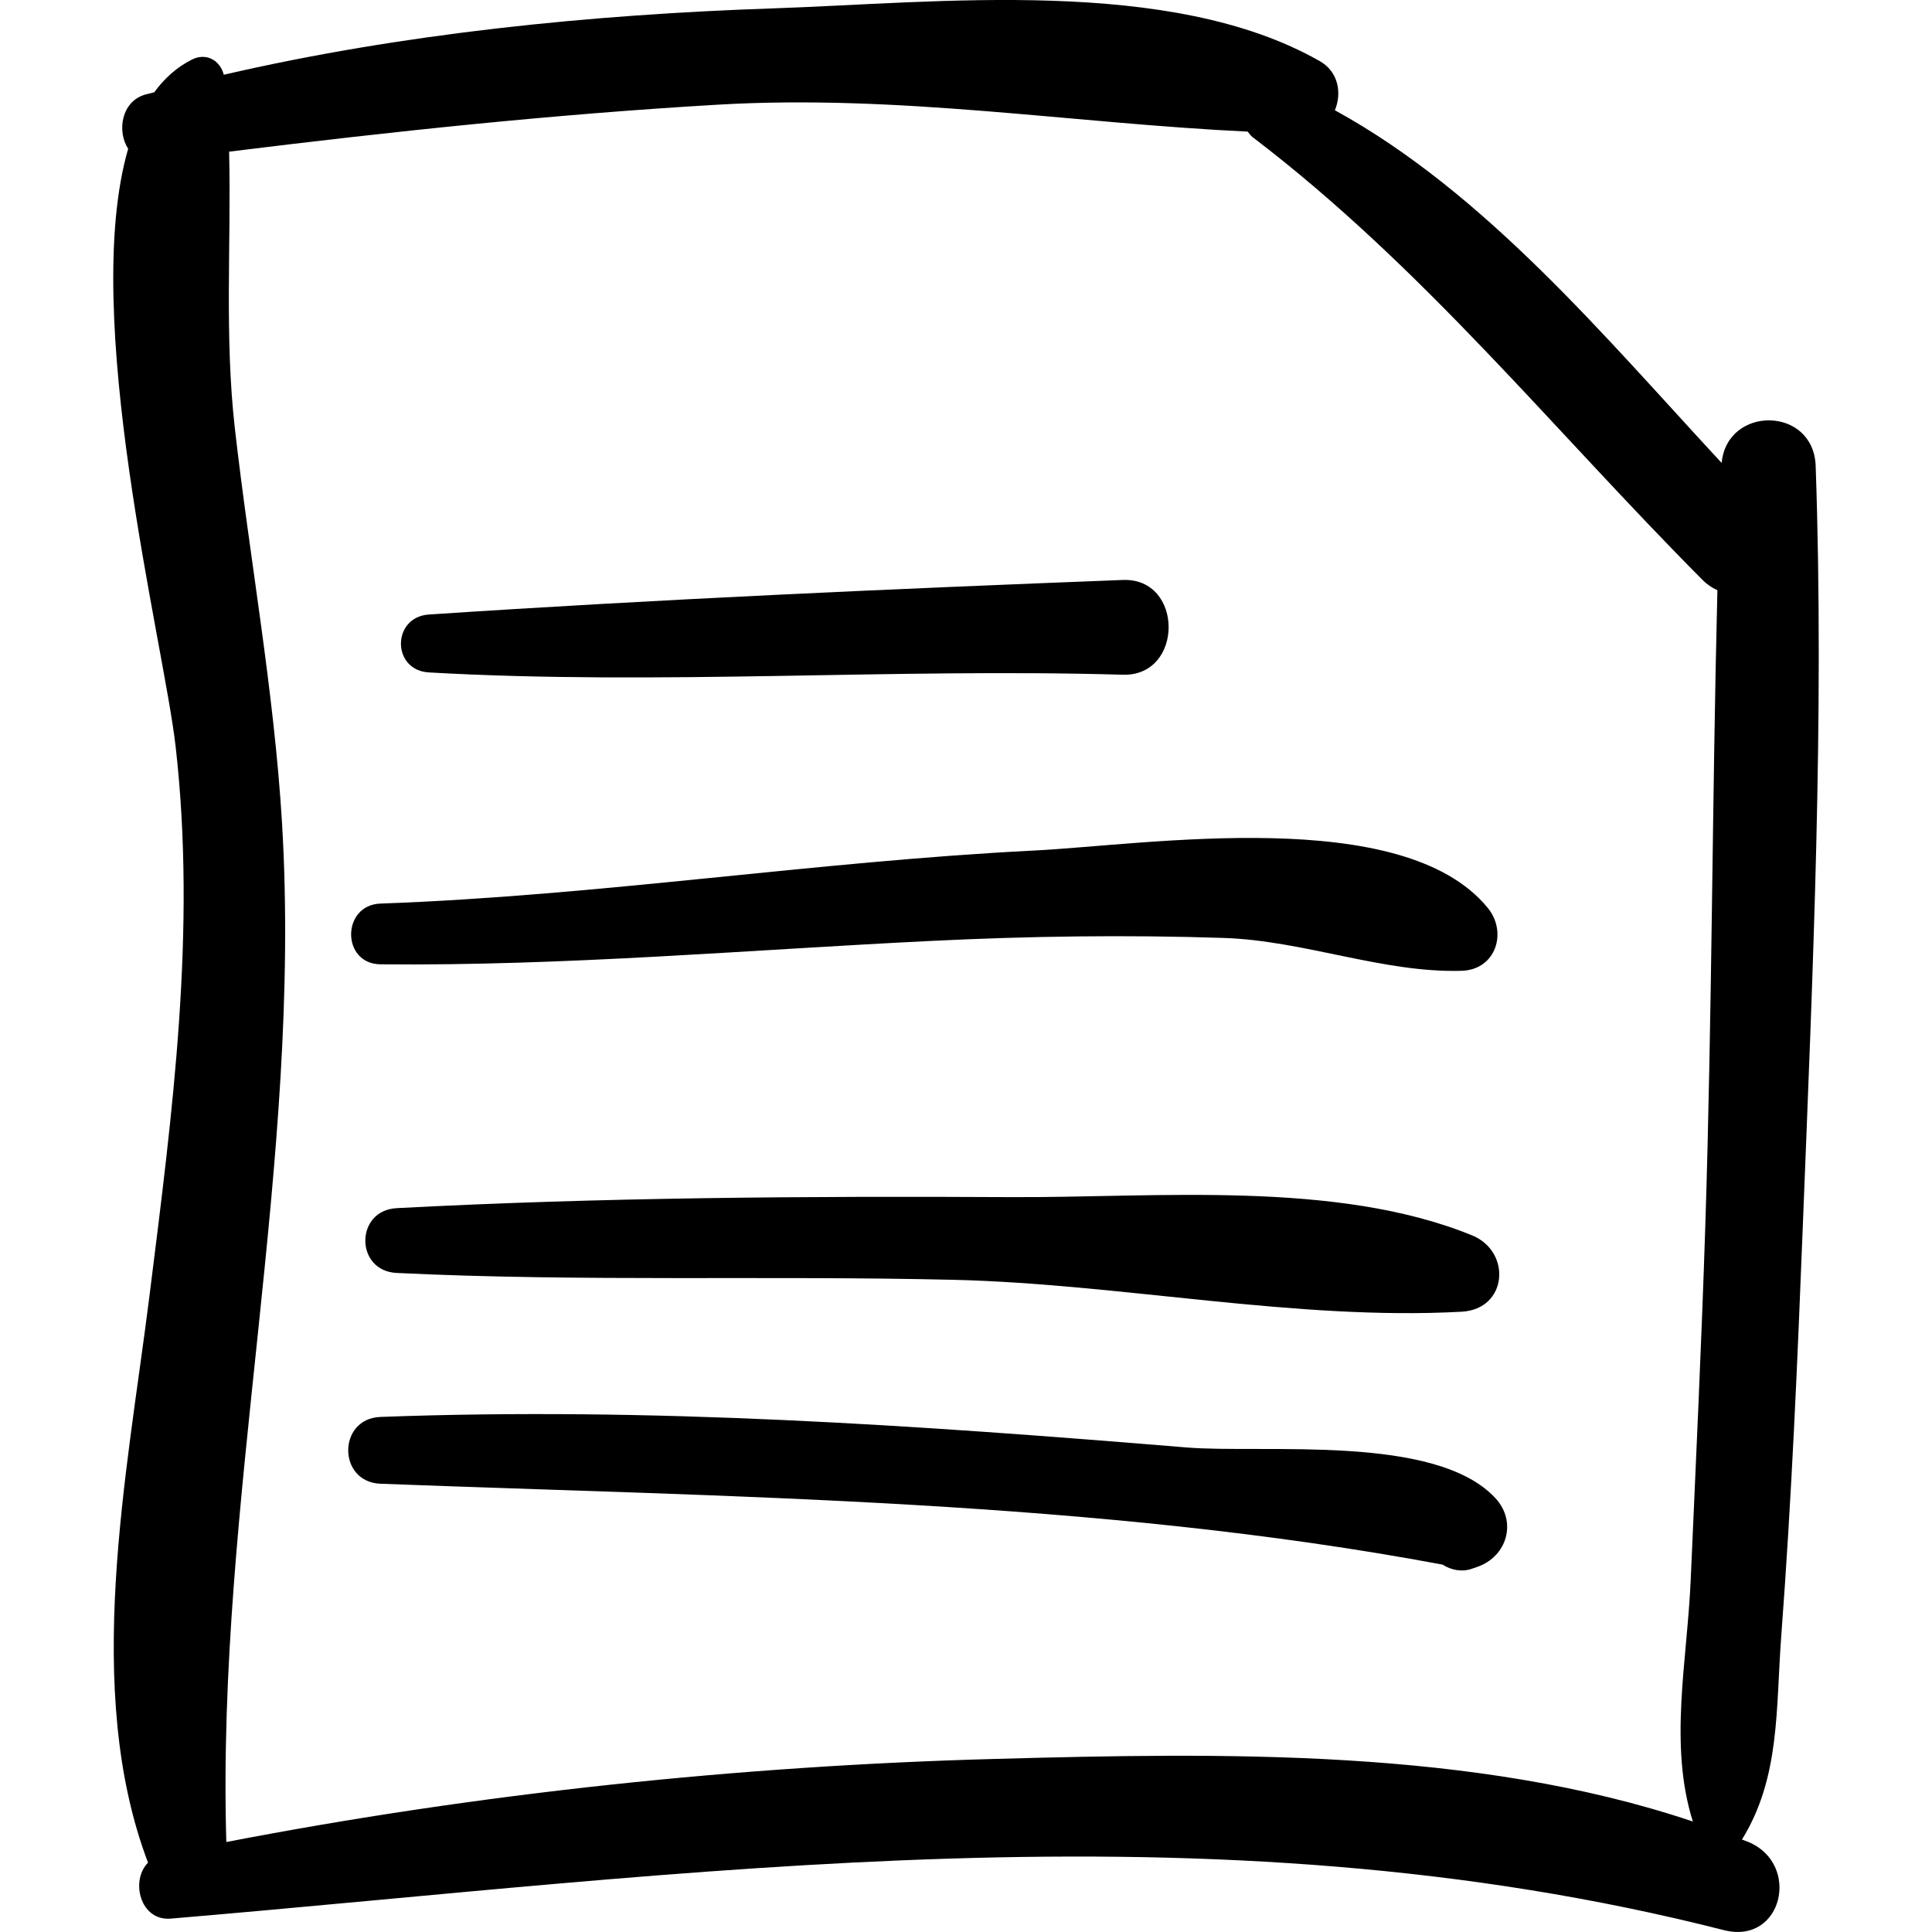 <?xml version="1.0" encoding="iso-8859-1"?>
<!-- Uploaded to: SVG Repo, www.svgrepo.com, Generator: SVG Repo Mixer Tools -->
<!DOCTYPE svg PUBLIC "-//W3C//DTD SVG 1.1//EN" "http://www.w3.org/Graphics/SVG/1.1/DTD/svg11.dtd">
<svg fill="#000000" version="1.1" id="Capa_1" xmlns="http://www.w3.org/2000/svg" xmlns:xlink="http://www.w3.org/1999/xlink" 
	 width="800px" height="800px" viewBox="0 0 192.296 192.296"
	 xml:space="preserve">
<g>
	<g>
		<path d="M180.718,46.379c-0.207-5.967-8.813-6.038-9.36-0.304c-11.64-12.55-23.516-26.882-38.495-35.102
			c0.705-1.681,0.368-3.819-1.486-4.879c-14.861-8.479-38.015-5.816-54.367-5.263c-18.1,0.614-36.906,2.485-54.736,6.609
			c-0.365-1.428-1.736-2.234-3.178-1.507c-1.492,0.751-2.727,1.856-3.744,3.252c-0.285,0.075-0.576,0.139-0.861,0.217
			c-2.416,0.664-2.872,3.675-1.733,5.401c-4.822,16.611,3.538,49.103,4.72,59.477c2.096,18.387-0.323,36.509-2.611,54.776
			c-2.216,17.69-6.657,39.145-0.134,56.335c-1.779,1.804-0.778,5.829,2.259,5.573c51.92-4.383,103.302-11.926,154.588,1.147
			c5.854,1.492,7.699-6.608,2.421-8.783c-0.203-0.083-0.413-0.152-0.617-0.235c3.827-6.21,3.357-12.962,3.914-20.343
			c1.024-13.582,1.609-27.186,2.143-40.794C180.427,96.852,181.589,71.5,180.718,46.379z M168.493,181.299
			c-21.788-7.325-47.016-6.84-69.45-6.23c-25.463,0.69-51.41,3.427-76.517,8.271c-0.989-33.997,7.58-67.696,5.541-101.477
			c-0.791-13.107-3.203-26.162-4.689-39.204c-1.046-9.188-0.359-18.479-0.573-27.564c16.171-2.003,32.287-3.718,48.601-4.674
			c18.028-1.056,35.157,1.837,52.78,2.68c0.153,0.193,0.293,0.398,0.498,0.555c17.006,12.96,29.798,29.012,44.784,44.076
			c0.467,0.47,0.964,0.788,1.469,1.014c-0.527,21.064-0.526,42.154-1.203,63.215c-0.378,11.773-0.939,23.539-1.456,35.307
			C167.924,165.383,166.082,173.643,168.493,181.299z"/>
		<path d="M148.854,149.129c-5.938-6.45-23.037-4.425-30.776-5.062c-26.836-2.211-53.222-4.044-80.205-3.037
			c-4.287,0.16-4.286,6.487,0,6.649c34.82,1.33,71.272,1.607,105.708,8.051c0.859,0.537,1.889,0.772,2.939,0.405
			c0.179-0.062,0.356-0.124,0.534-0.186C149.99,154.925,151.018,151.48,148.854,149.129z"/>
		<path d="M146.514,122.956c-13.568-5.529-31.47-3.729-45.87-3.804c-20.335-0.105-40.857,0.023-61.166,1.098
			c-4.151,0.22-4.159,6.248,0,6.449c18.433,0.893,36.96,0.246,55.413,0.683c16.633,0.394,34.125,4.081,50.593,3.176
			C150.063,130.304,150.476,124.57,146.514,122.956z"/>
		<path d="M148.079,90.364c-8.438-10.323-33.864-6.275-45.194-5.706c-21.722,1.092-43.277,4.502-65.013,5.276
			c-3.886,0.139-3.909,6.007,0,6.046c18.297,0.18,36.597-1.438,54.861-2.331c9.697-0.476,19.393-0.615,29.096-0.292
			c7.979,0.266,15.876,3.502,23.655,3.268C148.888,96.523,150.066,92.796,148.079,90.364z"/>
		<path d="M111.756,57.725c-23.014,0.893-46.086,1.912-69.065,3.439c-3.704,0.246-3.722,5.552,0,5.764
			c22.973,1.306,46.065-0.441,69.065,0.229C117.844,67.333,117.831,57.489,111.756,57.725z"/>
	</g>
</g>
</svg>